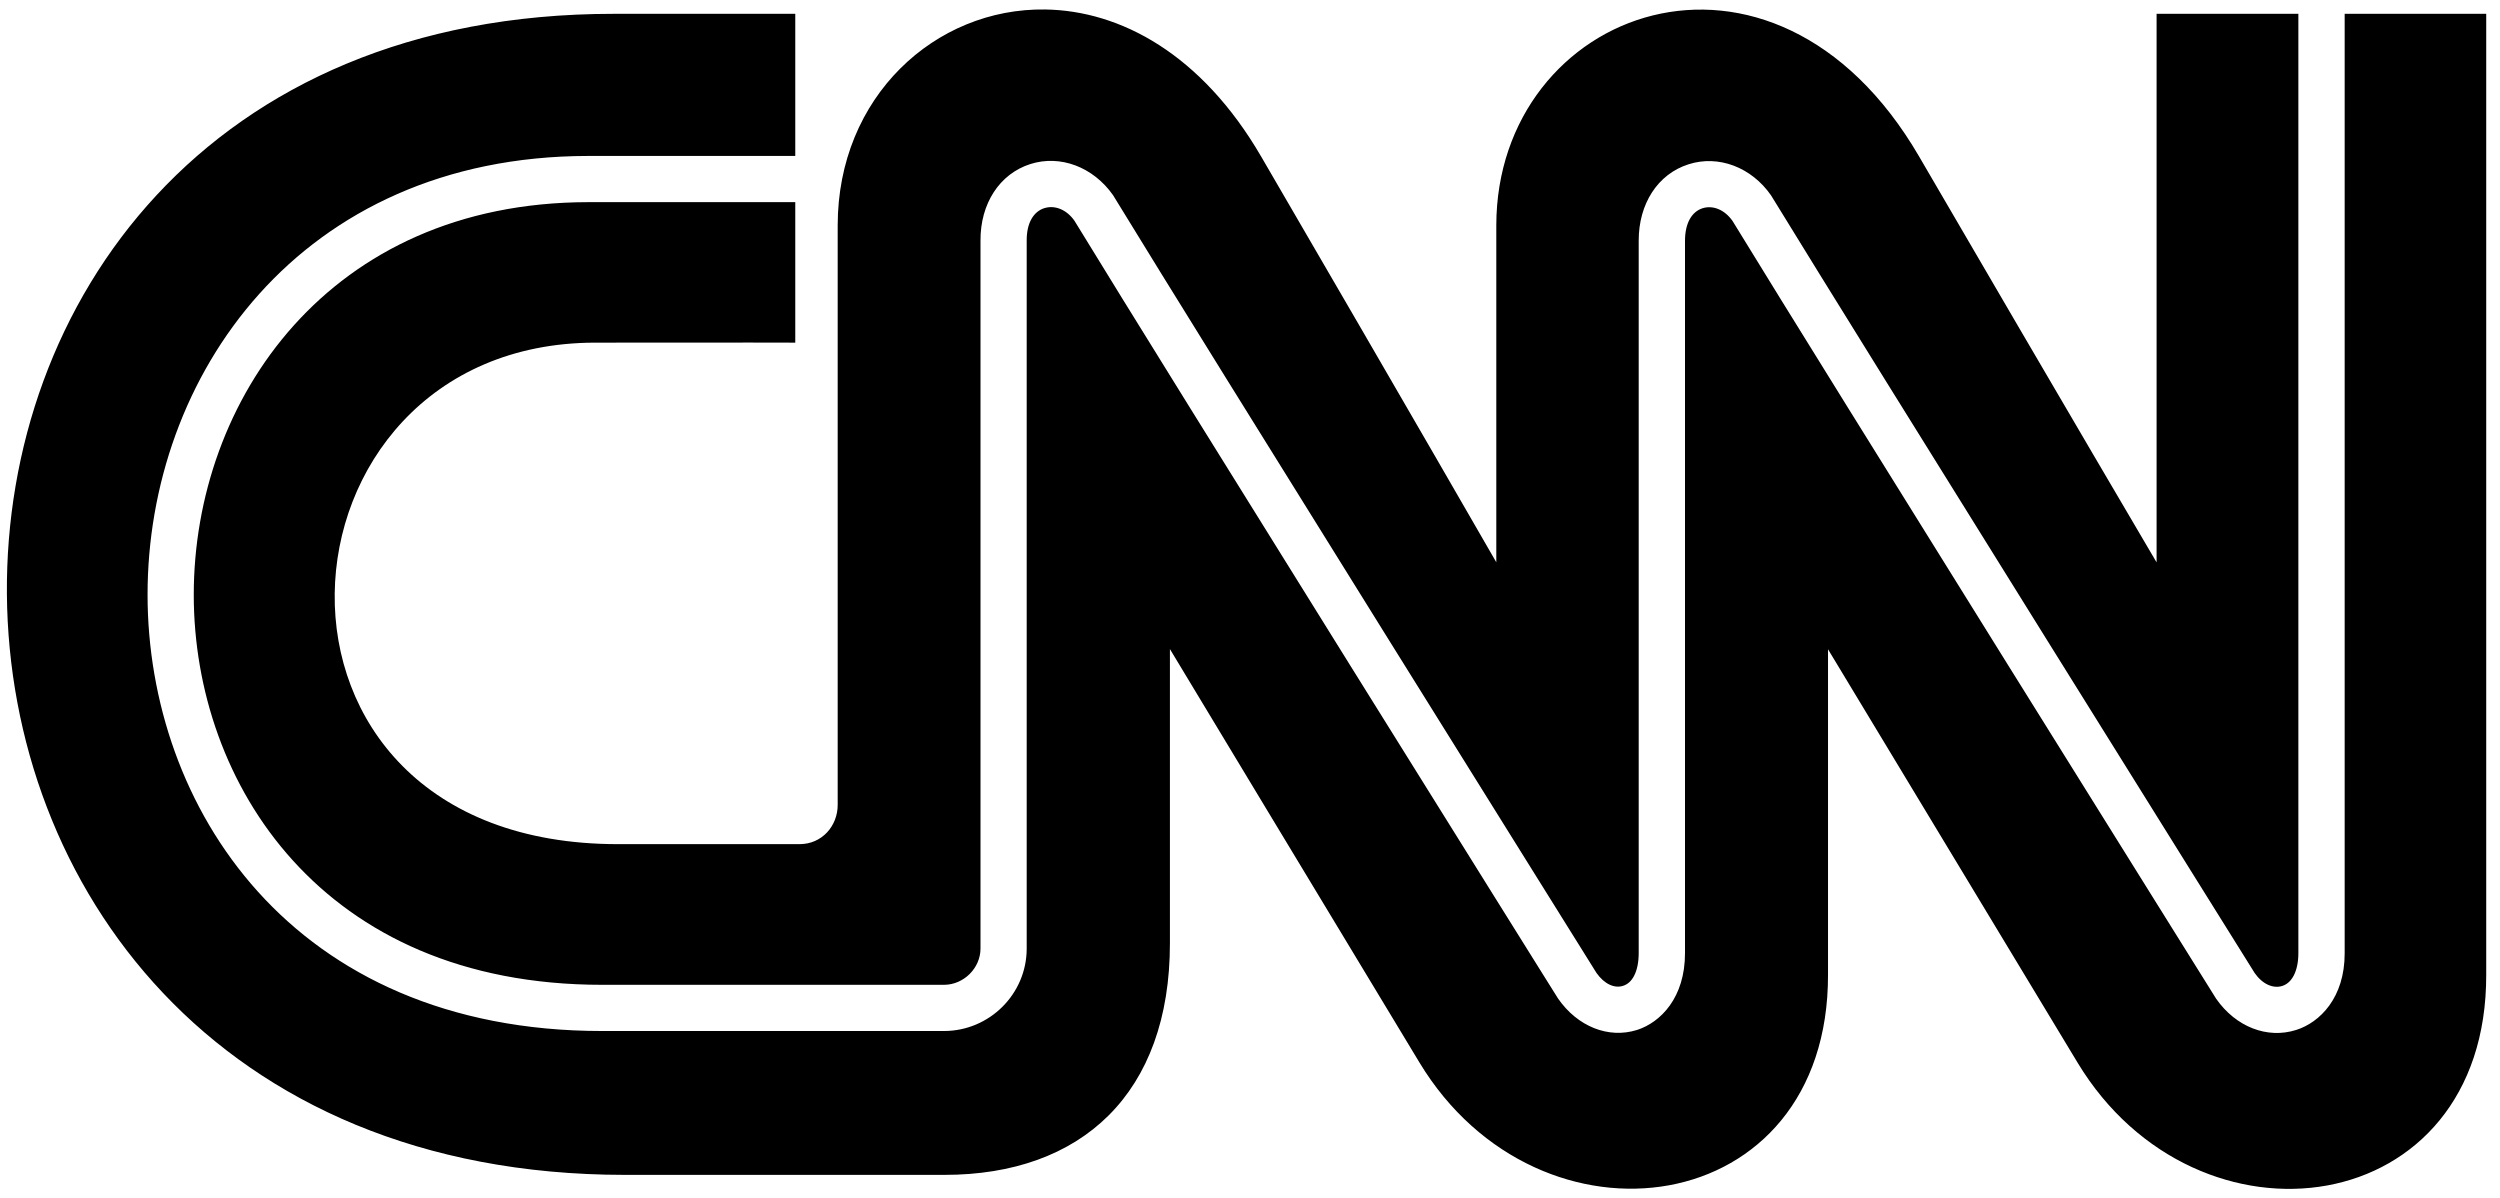 <svg width="121" height="58" viewBox="0 0 121 58" fill="none" xmlns="http://www.w3.org/2000/svg">
<path d="M50.59 0.459C45.268 0.378 40.544 4.681 40.544 10.909V38.952C40.549 39.961 39.795 40.857 38.698 40.857H29.932C10.963 40.879 12.658 16.607 28.804 16.584C35.982 16.574 38.491 16.584 38.491 16.584V9.784H28.46C22.174 9.794 17.416 12.188 14.215 15.756C11.014 19.325 9.375 24.077 9.378 28.8C9.38 33.347 10.931 38.066 14.171 41.642C17.41 45.219 22.336 47.665 29.143 47.665H45.688C46.645 47.665 47.456 46.855 47.456 45.91V11.649C47.445 9.857 48.375 8.417 49.869 7.94H49.869C51.318 7.479 52.91 8.08 53.87 9.444L53.874 9.45L53.878 9.457C56.203 13.267 62.013 22.613 67.261 31.039C69.885 35.251 72.368 39.234 74.206 42.18C75.125 43.653 75.882 44.867 76.415 45.72C76.944 46.568 77.237 47.038 77.27 47.091C77.657 47.638 78.144 47.844 78.55 47.716H78.55L78.551 47.716C78.781 47.644 78.962 47.482 79.097 47.215C79.233 46.948 79.313 46.578 79.313 46.132V11.654C79.308 9.868 80.231 8.424 81.73 7.95C83.171 7.489 84.768 8.089 85.718 9.455L85.721 9.461L85.725 9.466C88.055 13.274 93.868 22.621 99.117 31.046C104.363 39.467 109.053 46.979 109.127 47.096C109.127 47.096 109.127 47.096 109.127 47.096C109.507 47.64 110.025 47.857 110.457 47.721C110.691 47.647 110.878 47.481 111.018 47.214C111.157 46.947 111.241 46.579 111.241 46.137V0.671V0.669H104.379V27.219C104.379 27.219 100.13 20.014 92.887 7.578C85.8 -4.605 72.426 0.431 72.421 10.914V27.214C72.421 27.214 68.274 20.004 61.035 7.568C58.154 2.621 54.232 0.514 50.59 0.459ZM29.699 0.669C-9.73 0.664 -9.356 56.838 30.23 56.864H45.698C52.355 56.869 56.63 52.92 56.624 45.644V31.415C56.624 31.415 65.299 45.799 68.704 51.429C74.496 61.002 88.511 59.119 88.476 47.162V31.425C88.476 31.425 97.151 45.803 100.56 51.441C106.352 61.011 120.369 59.127 120.333 47.166V0.669H113.482V46.137V46.137C113.487 48.286 112.283 49.487 111.135 49.85L111.134 49.85C109.734 50.296 108.212 49.699 107.265 48.343L107.261 48.338L107.258 48.333C107.063 48.02 88.496 18.289 83.854 10.693C83.469 10.146 82.905 9.921 82.404 10.079C81.884 10.246 81.554 10.796 81.554 11.653V46.127V46.127C81.559 48.284 80.375 49.482 79.233 49.85L79.232 49.85L79.231 49.85C77.852 50.284 76.353 49.688 75.412 48.332L75.41 48.329L75.408 48.326C75.37 48.267 75.071 47.788 74.535 46.931C73.999 46.073 73.24 44.856 72.318 43.381C70.476 40.43 67.99 36.444 65.365 32.23C60.118 23.807 54.32 14.48 52.002 10.682C51.617 10.136 51.048 9.916 50.547 10.075V10.074C50.021 10.241 49.688 10.791 49.692 11.641V11.642V45.91C49.692 48.109 47.889 49.901 45.688 49.901H29.143C21.615 49.901 16.102 47.168 12.486 43.16C8.87 39.151 7.147 33.879 7.142 28.8C7.137 23.53 8.962 18.226 12.544 14.23C16.126 10.235 21.47 7.558 28.455 7.548H28.455H38.491V0.669H29.699Z" fill="black"/>
</svg>
